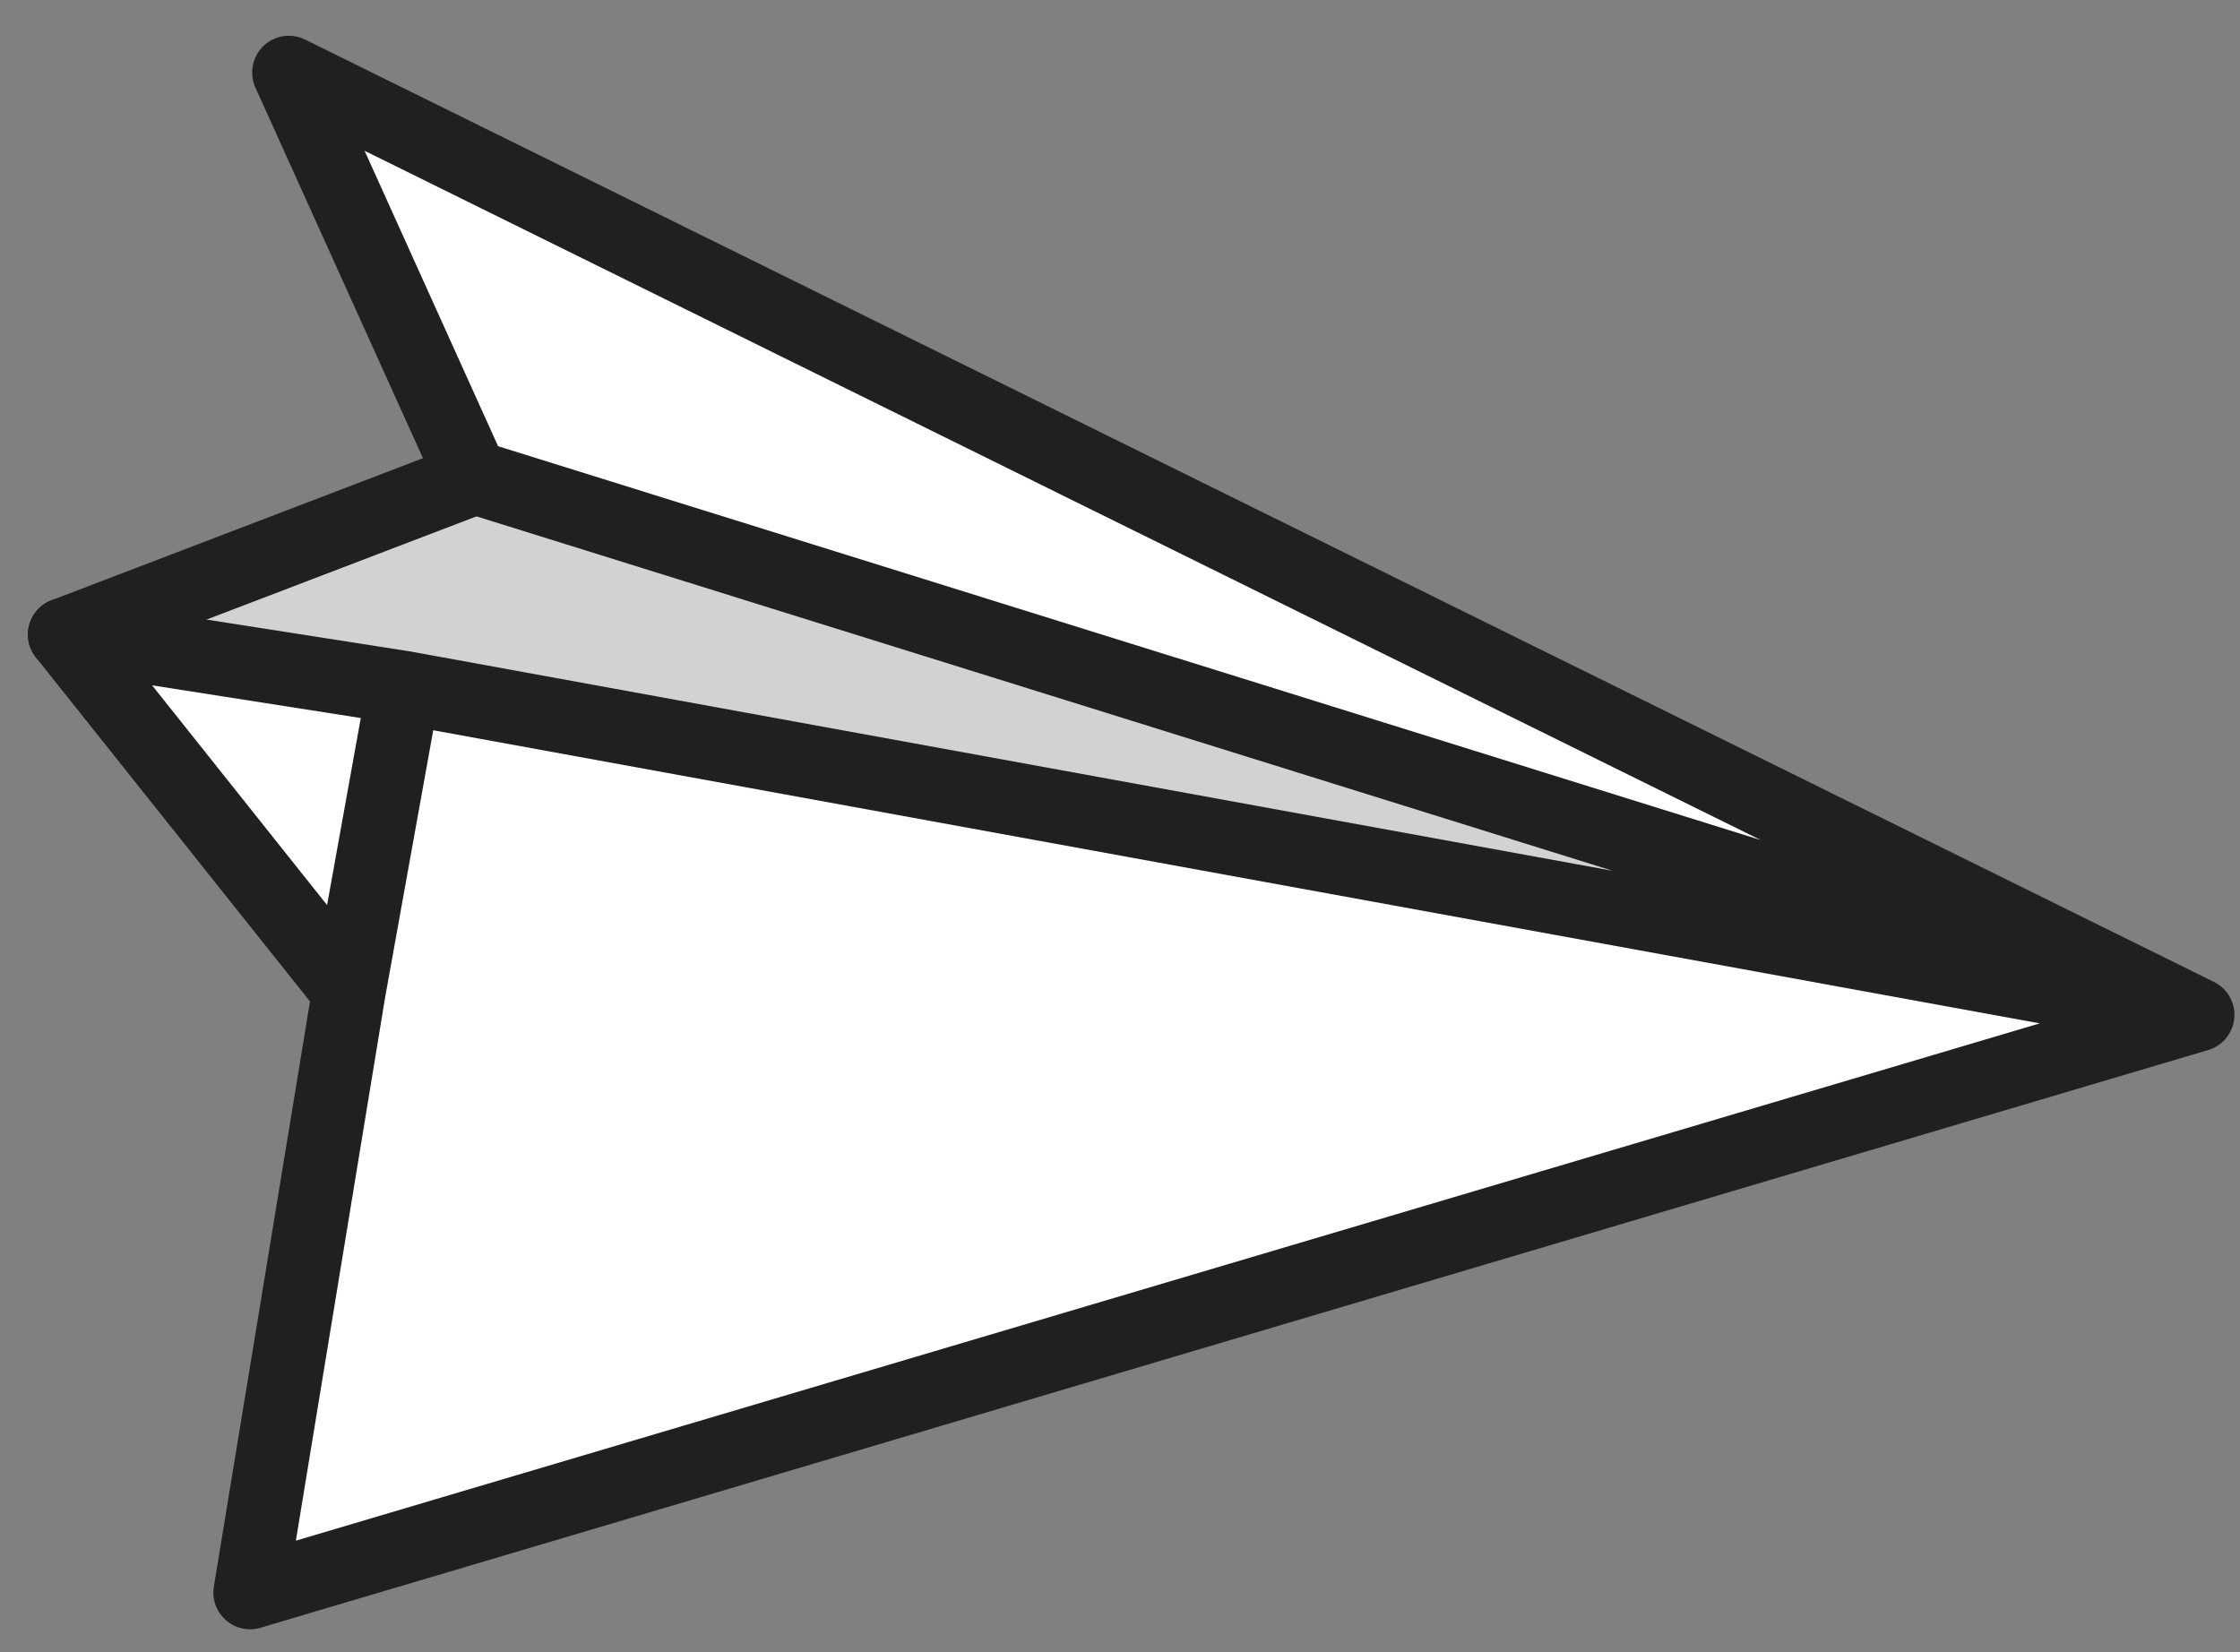 <?xml version="1.0" encoding="UTF-8"?> <svg xmlns="http://www.w3.org/2000/svg" width="61" height="45" fill="none"><rect width="100%" height="100%" fill="#808080" stroke="none"/> <path d="m1.762 17.282 11.084-4.239 3.792-2.021 28.391 10.393 11.169 5.14-9.705 3.118-29.397-6.062-15.334-6.329Z" fill="#D2D2D2"></path> <path fill-rule="evenodd" clip-rule="evenodd" d="M16.168 10.14a1 1 0 0 1 .814-.058l28.39 10.394.075.03 11.169 5.14a1 1 0 0 1-.112 1.86l-9.705 3.12a1 1 0 0 1-.508.027L16.894 24.59a.997.997 0 0 1-.18-.055L1.38 18.207a1 1 0 0 1 .024-1.859l11.027-4.217 3.737-1.992Zm.546 1.974-3.397 1.811c-.037.02-.075.037-.114.052l-8.734 3.34 12.921 5.334 29.048 5.99 7.007-2.252-8.797-4.049-27.934-10.226Z" fill="#202020"></path> <path d="M59.848 27.64 6.81 43.374 9.5 27l-7.738-9.718 9.228 1.444 48.858 8.914-47.01-14.666-4.97-11 51.98 25.666Z" fill="#fff"></path> <path fill-rule="evenodd" clip-rule="evenodd" d="M7.172 1.255a1 1 0 0 1 1.138-.177l51.98 25.665a1 1 0 0 1-.158 1.856L7.095 44.333a1 1 0 0 1-1.271-1.121l2.618-15.936-7.463-9.37a1 1 0 0 1 .937-1.612l9.229 1.444.025.004 32.743 5.974-31.373-9.788a1 1 0 0 1-.613-.543L6.956 2.386a1 1 0 0 1 .216-1.13ZM55.55 27.872l-43.752-7.983-1.311 7.28-2.43 14.792 47.493-14.089ZM8.907 24.65l.918-5.094-5.682-.89 4.764 5.984Zm39.042-1.77L9.929 4.107l3.635 8.046L47.95 22.88Z" fill="#202020"></path> </svg> 